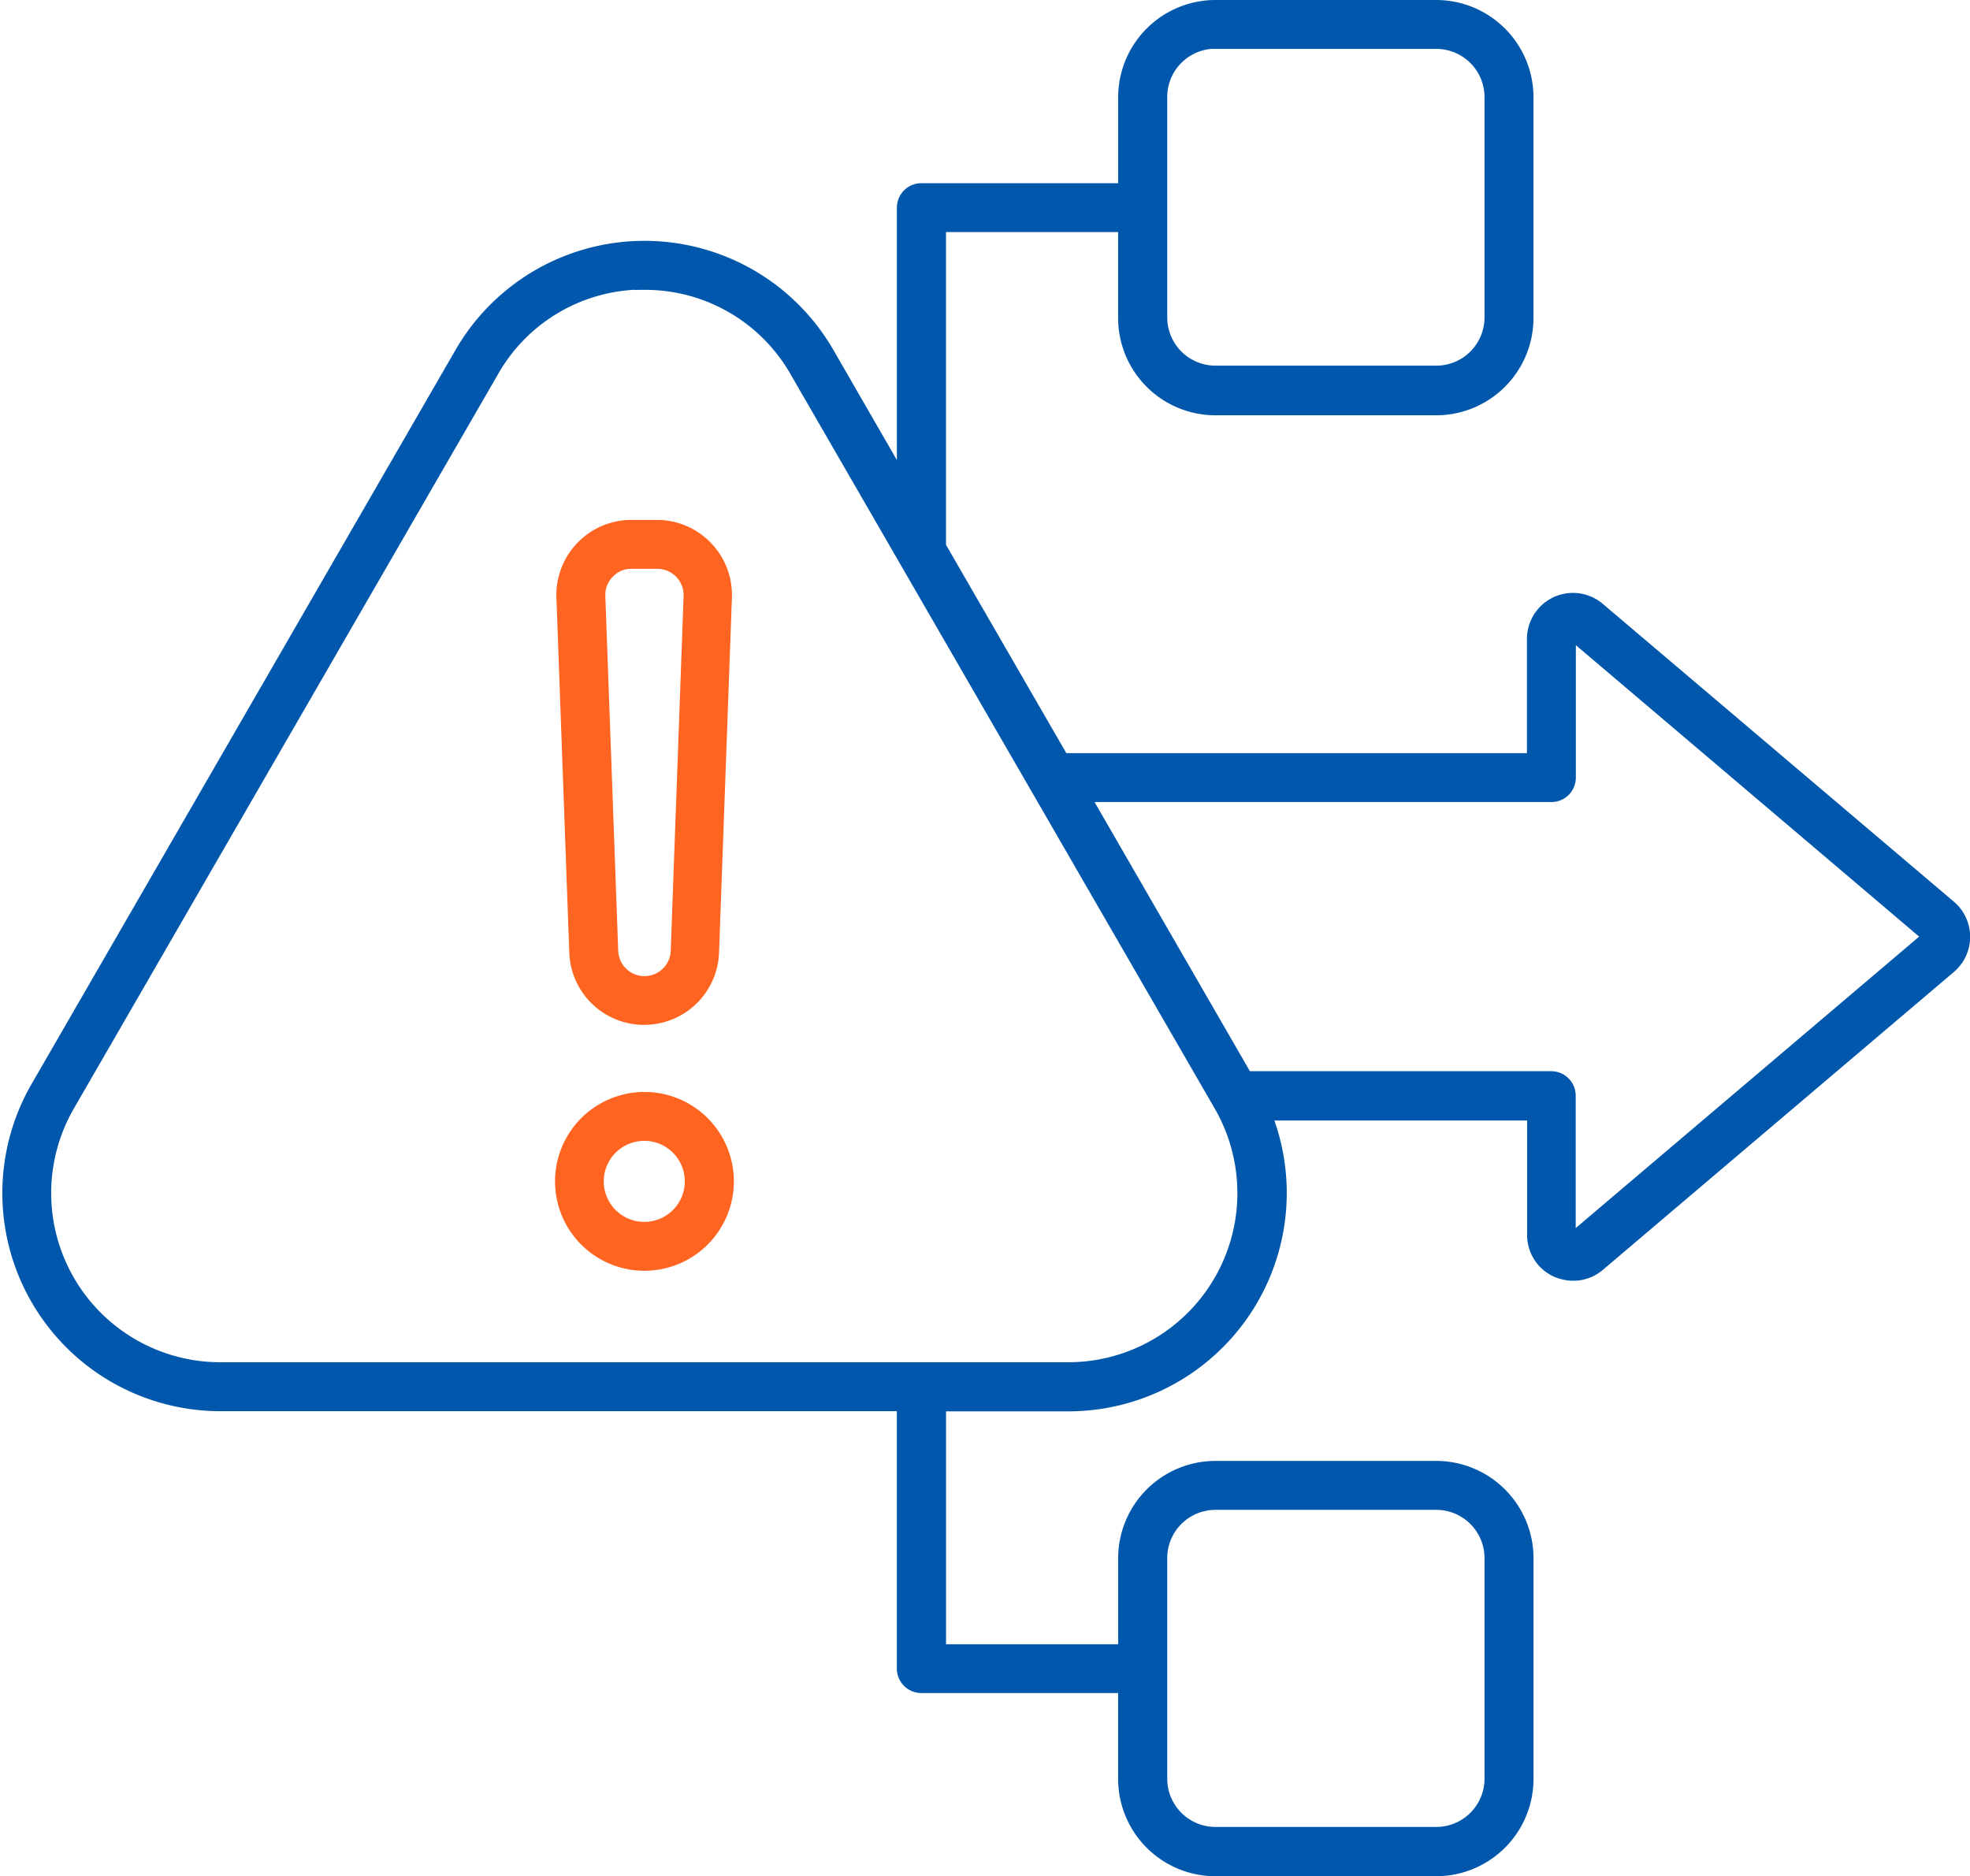 <svg xmlns="http://www.w3.org/2000/svg" width="54.354" height="51.773" viewBox="0 0 54.354 51.773">
  <g id="Artboard_6" data-name="Artboard 6" transform="translate(-0.391 -2.76)">
    <path id="Path_87427" data-name="Path 87427" d="M30.837,49.586a2.317,2.317,0,1,1,2.317-2.317,2.318,2.318,0,0,1-2.317,2.317Zm0-3.585A1.268,1.268,0,1,0,32.1,47.269,1.269,1.269,0,0,0,30.837,46Zm0-3.2a1.916,1.916,0,0,1-1.924-1.853l-.355-9.787a1.923,1.923,0,0,1,1.918-1.995h.7A1.923,1.923,0,0,1,33.1,31.165l-.355,9.787A1.916,1.916,0,0,1,30.826,42.8Zm-.355-12.585a.831.831,0,0,0-.628.268.843.843,0,0,0-.246.639l.355,9.787a.875.875,0,0,0,1.749,0l.355-9.787a.877.877,0,0,0-.874-.907h-.7Z" transform="translate(-12.665 -11.91)" fill="#ff6420" stroke="#ff6420" stroke-width="0.3"/>
    <path id="Path_87428" data-name="Path 87428" d="M33.927,54.383a2.537,2.537,0,0,1-2.536-2.536V49.328h-5.58a.525.525,0,0,1-.525-.525V41.551H6.472a5.869,5.869,0,0,1-5.082-8.8L13.09,12.49a5.868,5.868,0,0,1,10.164,0l2.033,3.525V8.49a.525.525,0,0,1,.525-.525h5.58V5.446A2.537,2.537,0,0,1,33.927,2.91h6.088a2.537,2.537,0,0,1,2.536,2.536v6.088a2.537,2.537,0,0,1-2.536,2.536H33.927a2.537,2.537,0,0,1-2.536-2.536V9.014H26.342v8.82l3.383,5.858H42.671v-3.3a1.12,1.12,0,0,1,1.847-.853L54.2,27.753a1.122,1.122,0,0,1,0,1.716l-9.678,8.214a1.1,1.1,0,0,1-.721.268,1.2,1.2,0,0,1-.475-.1,1.105,1.105,0,0,1-.65-1.022v-3.3H35.348l.137.426a5.876,5.876,0,0,1-5.612,7.6h-3.53v6.727h5.049V45.759a2.537,2.537,0,0,1,2.536-2.536h6.088a2.537,2.537,0,0,1,2.536,2.536v6.088a2.537,2.537,0,0,1-2.536,2.536H33.927Zm0-10.11a1.482,1.482,0,0,0-1.481,1.481v6.088a1.482,1.482,0,0,0,1.481,1.481h6.088A1.482,1.482,0,0,0,41.5,51.841V45.754a1.482,1.482,0,0,0-1.481-1.481ZM18.172,10.6A4.761,4.761,0,0,0,14,13.014L2.3,33.272A4.817,4.817,0,0,0,6.472,40.5H29.867a4.817,4.817,0,0,0,4.17-7.224l-11.7-20.258a4.768,4.768,0,0,0-4.17-2.41ZM34.791,32.469h8.4a.525.525,0,0,1,.525.525v3.978l9.858-8.367L43.72,20.239v3.978a.525.525,0,0,1-.525.525H30.331l4.459,7.727ZM33.927,3.954a1.482,1.482,0,0,0-1.481,1.481v6.088A1.482,1.482,0,0,0,33.927,13h6.088A1.482,1.482,0,0,0,41.5,11.522V5.44a1.482,1.482,0,0,0-1.481-1.481H33.927Z" fill="#0057ab" stroke="#0057ab" stroke-width="0.3"/>
  </g>
</svg>
